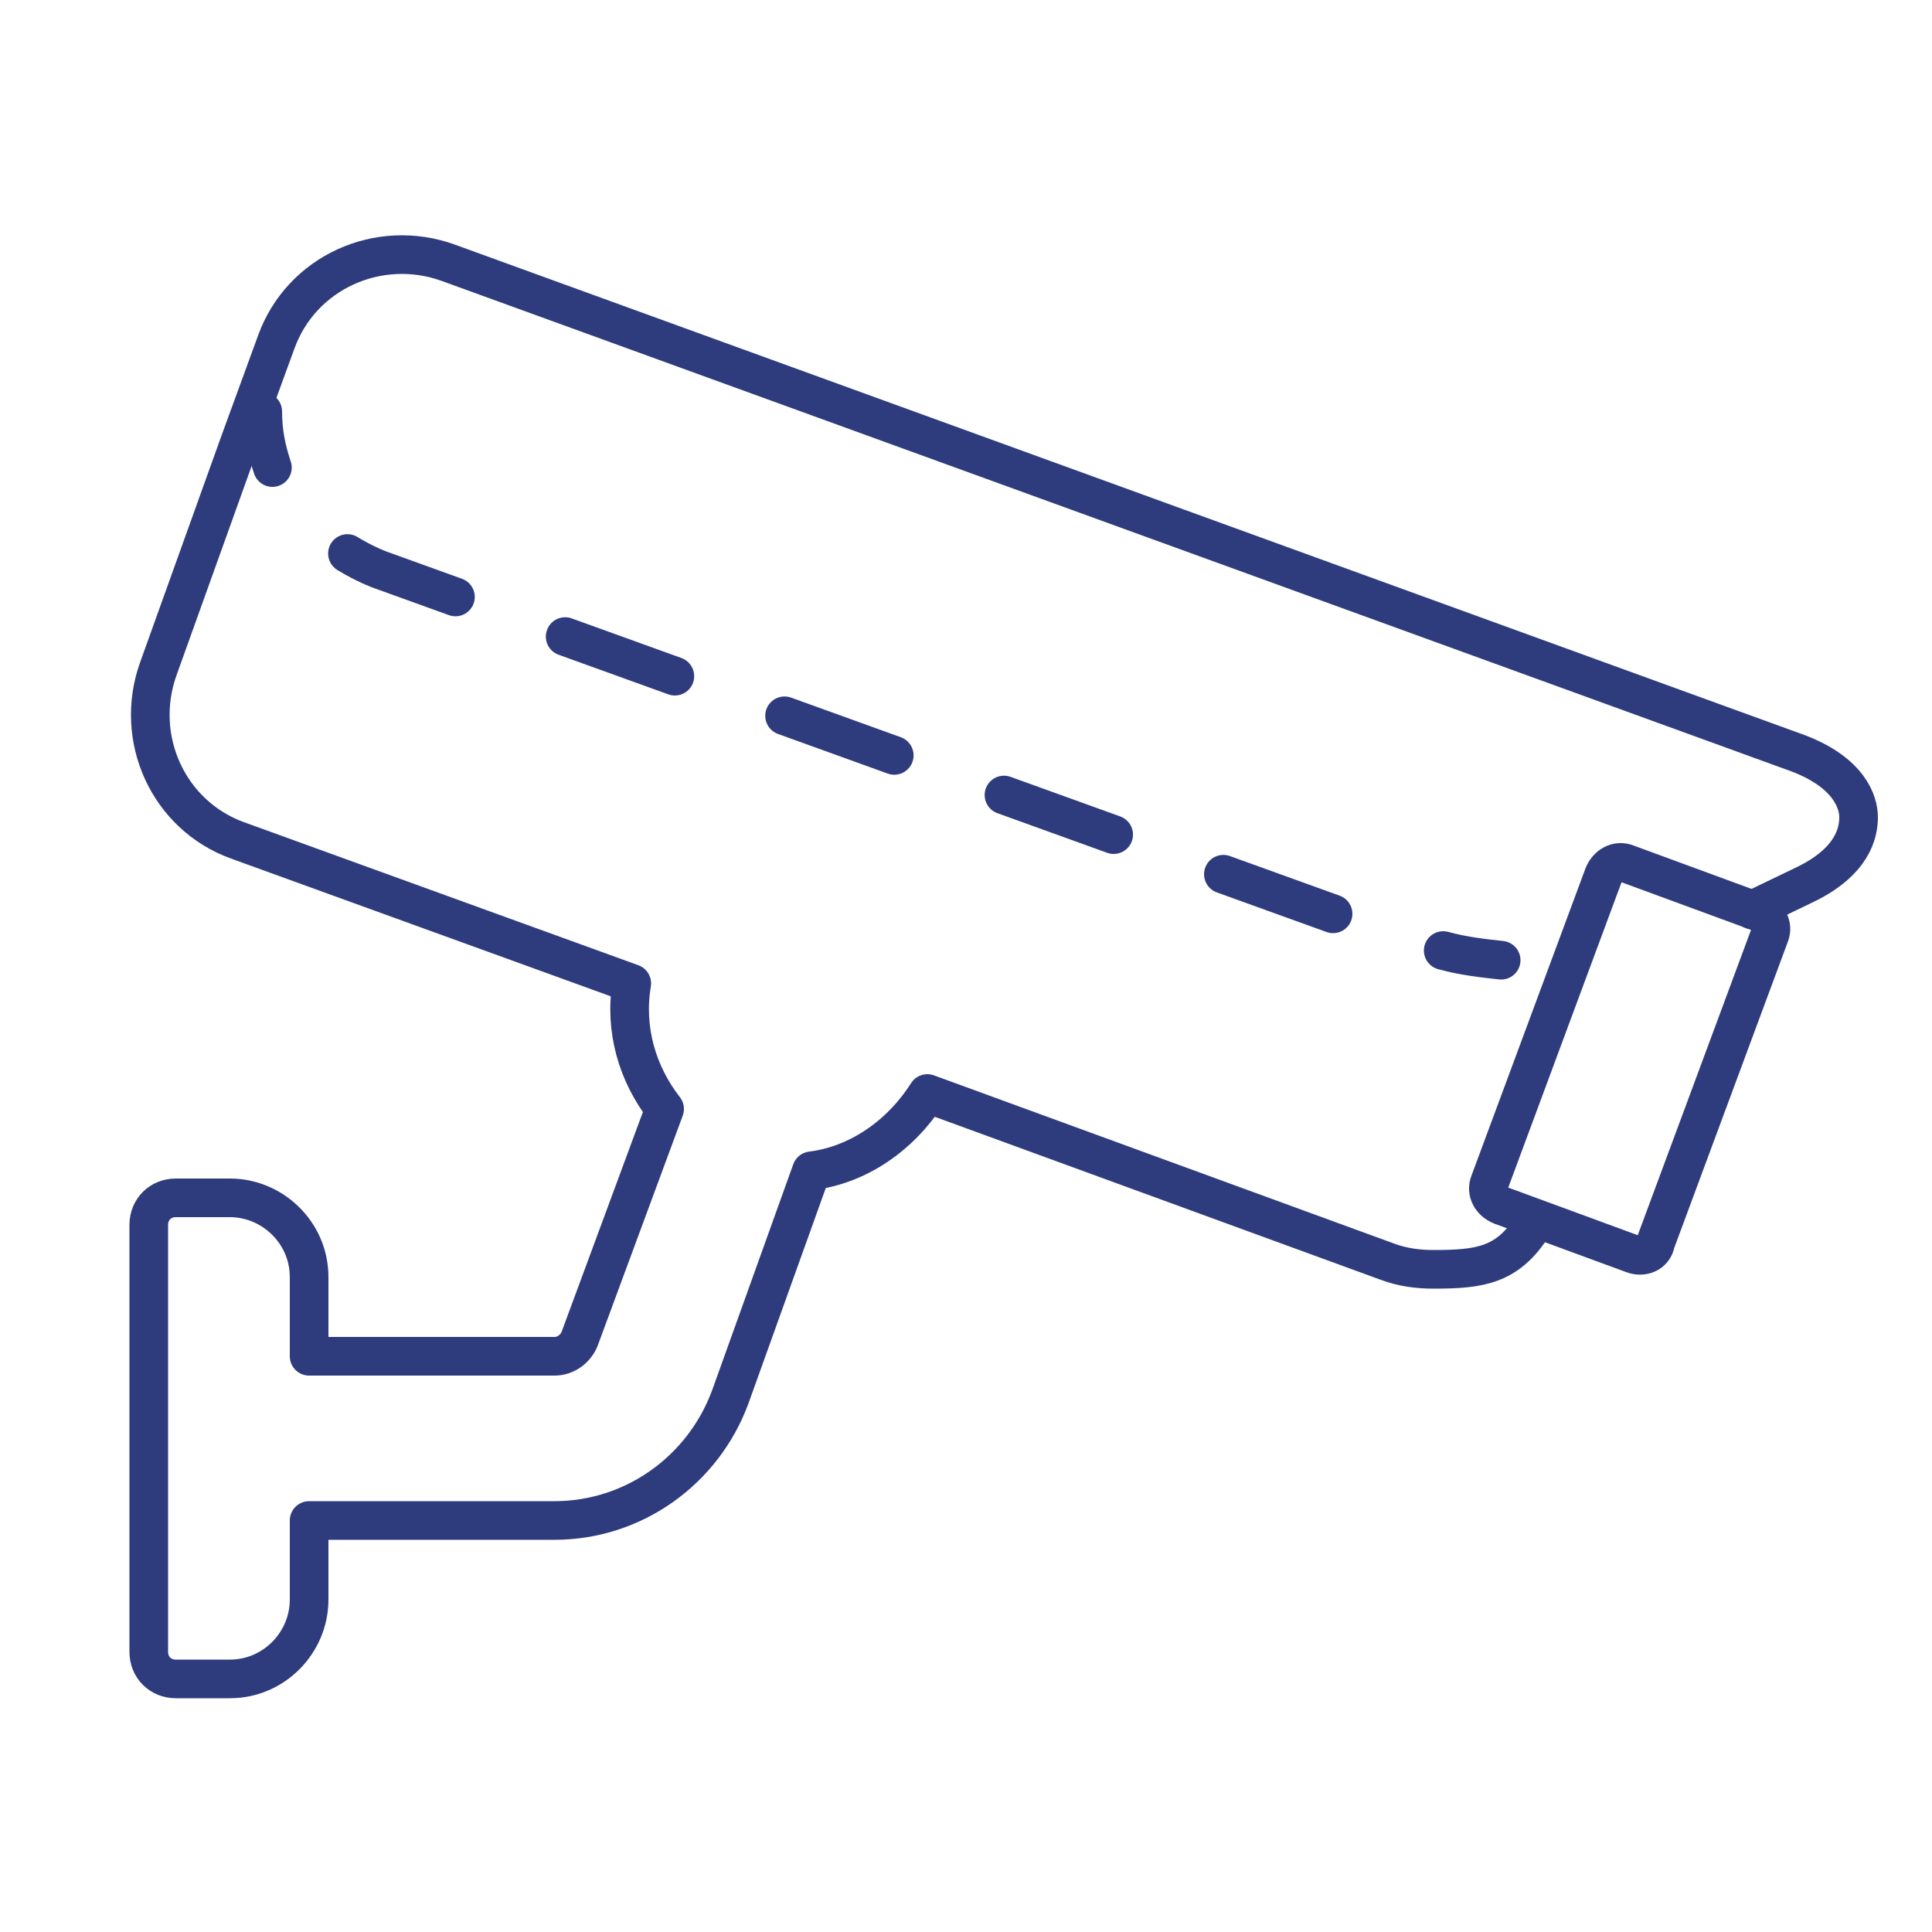 <?xml version="1.0" encoding="utf-8"?>
<!-- Generator: Adobe Illustrator 27.6.1, SVG Export Plug-In . SVG Version: 6.00 Build 0)  -->
<svg version="1.1" id="Layer_1" xmlns="http://www.w3.org/2000/svg" xmlns:xlink="http://www.w3.org/1999/xlink" x="0px" y="0px"
	 viewBox="0 0 100 100" style="enable-background:new 0 0 100 100;" xml:space="preserve">
<style type="text/css">
	.st0{fill:none;stroke:#2E3C7E;stroke-width:2;stroke-linecap:round;stroke-linejoin:round;}
	.st1{fill:none;stroke:#2E3C7E;stroke-width:2;stroke-linecap:round;stroke-linejoin:round;stroke-dasharray:6.037,6.037;}
	.st2{fill:none;stroke:#2E3C7E;stroke-width:2;stroke-linecap:round;stroke-linejoin:round;stroke-miterlimit:10;}
</style>
<g>
	<g>
		<g>
			<path class="st0" d="M77.7,49.7c-0.9-0.1-1.9-0.2-3-0.5"/>
			<path class="st1" d="M69,47.3L19.7,29.5c0,0-2.3-0.8-4.1-2.8"/>
			<path class="st0" d="M14.1,24.2c-0.3-0.9-0.5-1.8-0.5-2.9"/>
		</g>
	</g>
	<path class="st2" d="M90.7,47.1l2.7-1.3c2.5-1.2,2.8-2.7,2.8-3.5c0-0.8-0.5-2.3-3.1-3.3L23.2,13.6c-3.6-1.3-7.6,0.5-8.9,4.1
		l-1.9,5.2c0,0,0,0,0,0L8.2,34.6c-1.3,3.6,0.5,7.6,4.1,8.9l20.4,7.4c-0.4,2.4,0.3,4.7,1.7,6.5L30,69.3c-0.2,0.5-0.7,0.9-1.3,0.9H16
		v-4.1c0-2.3-1.9-4.1-4.1-4.1H9.1c-0.8,0-1.4,0.6-1.4,1.4v22.1c0,0.8,0.6,1.4,1.4,1.4h2.8c2.3,0,4.1-1.9,4.1-4.1v-4.1h12.7
		c4.1,0,7.7-2.6,9.1-6.4l4.2-11.7c2.4-0.3,4.6-1.8,6-4l23.8,8.7c0.8,0.3,1.6,0.4,2.4,0.4c2.4,0,3.8-0.2,5.1-2.2"/>
	<path class="st2" d="M84.5,64.9l-6.8-2.5c-0.5-0.2-0.8-0.7-0.6-1.2L83,45.3c0.2-0.5,0.7-0.8,1.2-0.6l6.8,2.5
		c0.5,0.2,0.8,0.7,0.6,1.2l-5.9,15.9C85.6,64.9,85,65.1,84.5,64.9z"/>
</g>
</svg>
